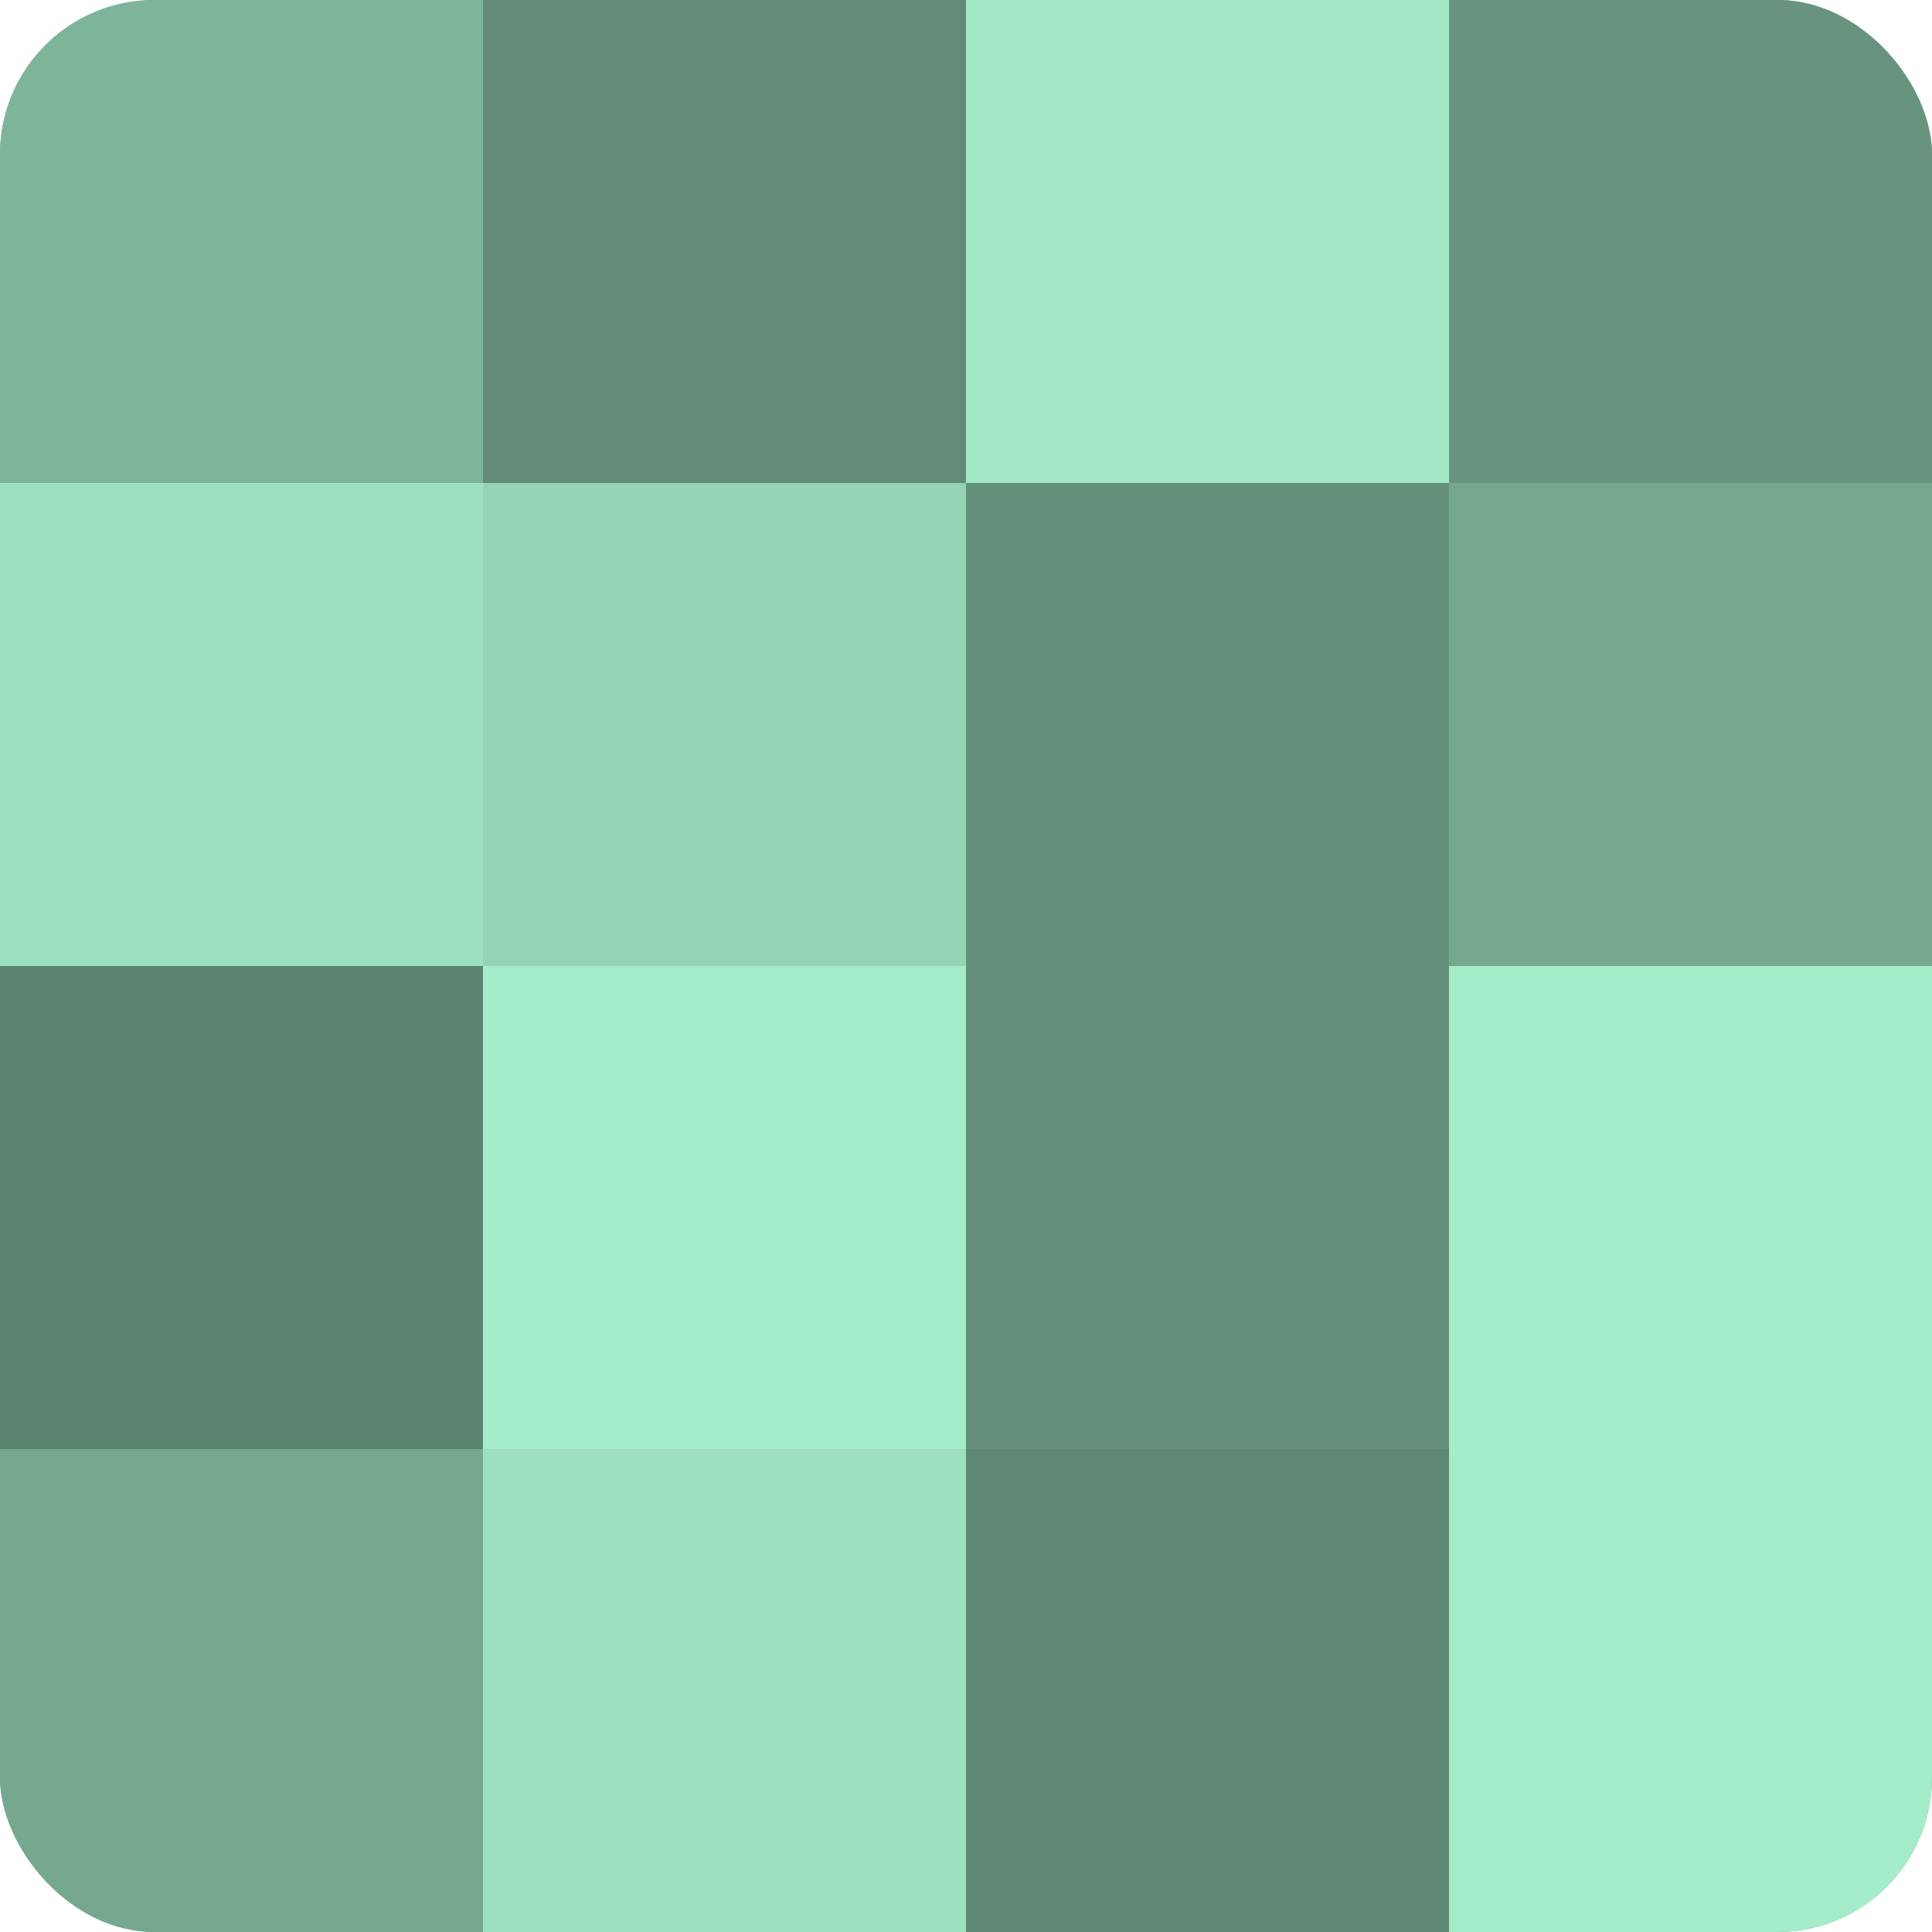 <?xml version="1.0" encoding="UTF-8"?>
<svg xmlns="http://www.w3.org/2000/svg" width="60" height="60" viewBox="0 0 100 100" preserveAspectRatio="xMidYMid meet"><defs><clipPath id="c" width="100" height="100"><rect width="100" height="100" rx="8" ry="8"/></clipPath></defs><g clip-path="url(#c)"><rect width="100" height="100" fill="#70a089"/><rect width="25" height="25" fill="#7eb49a"/><rect y="25" width="25" height="25" fill="#9de0bf"/><rect y="50" width="25" height="25" fill="#5d8471"/><rect y="75" width="25" height="25" fill="#76a890"/><rect x="25" width="25" height="25" fill="#628c78"/><rect x="25" y="25" width="25" height="25" fill="#94d4b5"/><rect x="25" y="50" width="25" height="25" fill="#a5ecc9"/><rect x="25" y="75" width="25" height="25" fill="#9de0bf"/><rect x="50" width="25" height="25" fill="#a2e8c6"/><rect x="50" y="25" width="25" height="25" fill="#65907b"/><rect x="50" y="50" width="25" height="25" fill="#65907b"/><rect x="50" y="75" width="25" height="25" fill="#5f8874"/><rect x="75" width="25" height="25" fill="#68947f"/><rect x="75" y="25" width="25" height="25" fill="#76a890"/><rect x="75" y="50" width="25" height="25" fill="#a5ecc9"/><rect x="75" y="75" width="25" height="25" fill="#a5ecc9"/></g></svg>
